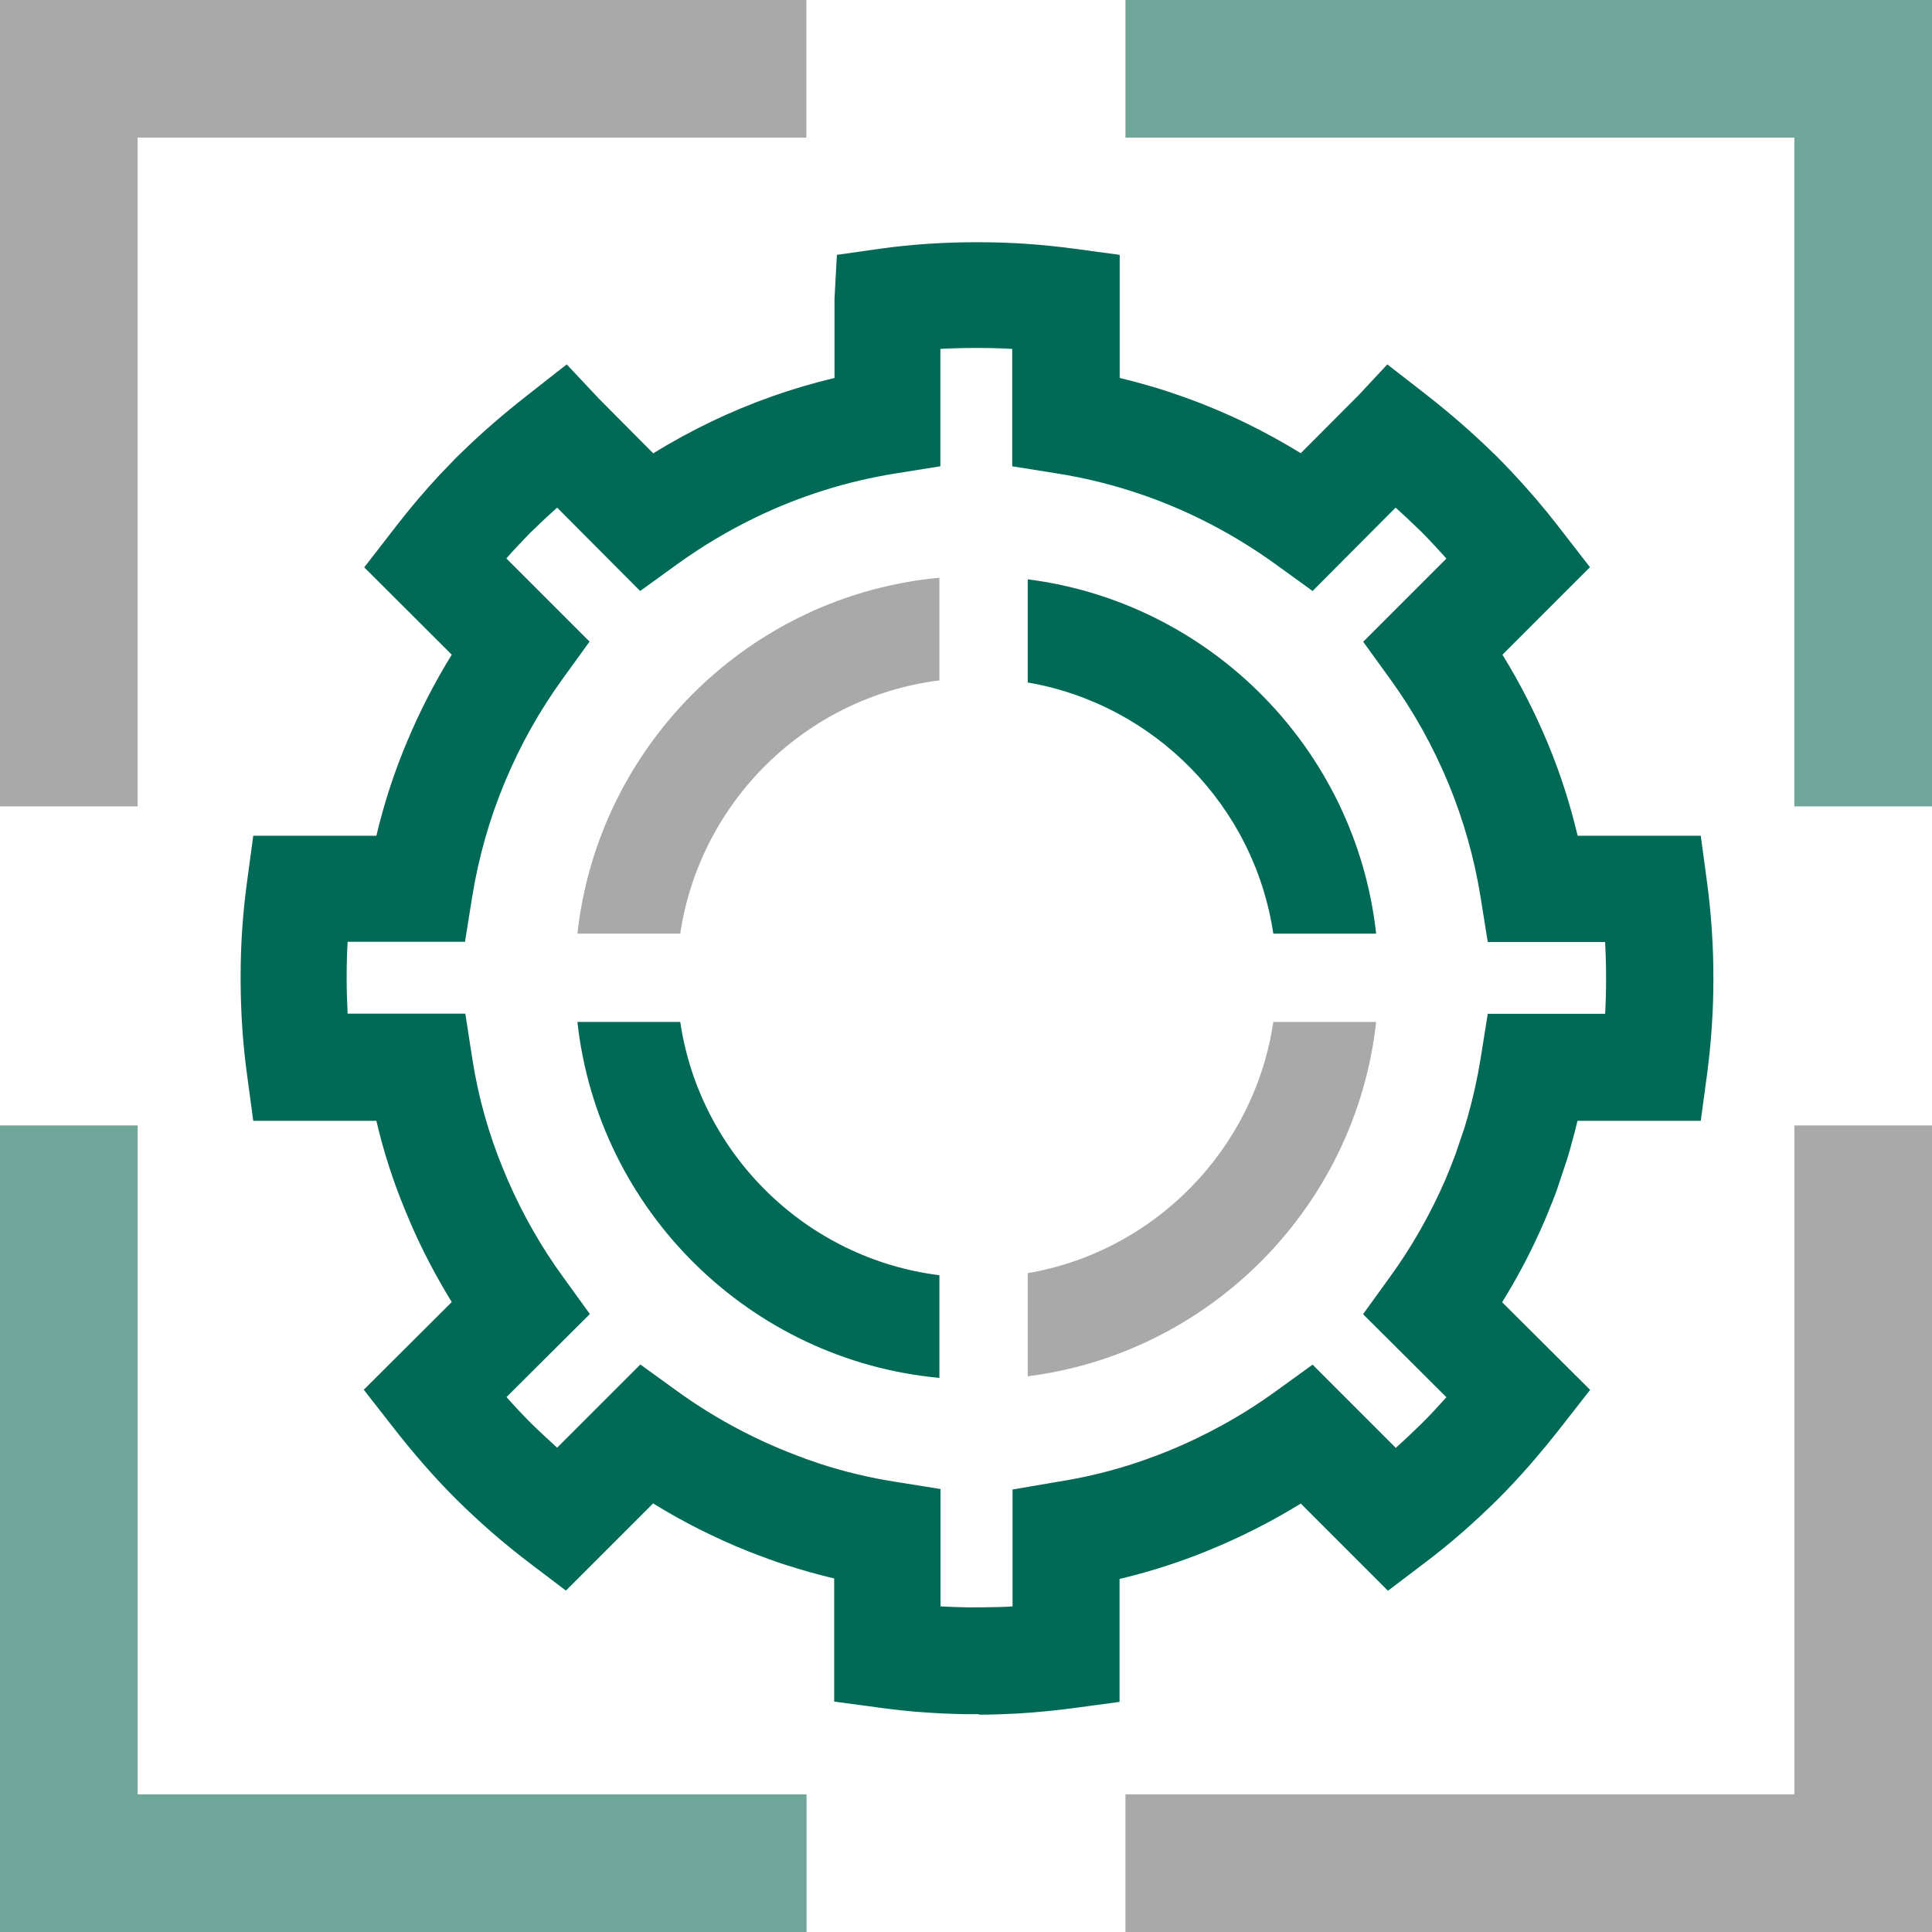 <?xml version="1.0" encoding="UTF-8"?><svg id="Layer_2" xmlns="http://www.w3.org/2000/svg" xmlns:xlink="http://www.w3.org/1999/xlink" viewBox="0 0 120.99 120.99"><defs><style>.cls-1{fill:#a9a9a9;}.cls-2{clip-path:url(#clippath-1);}.cls-3{fill:#70a59a;}.cls-4{clip-path:url(#clippath);}.cls-5{fill:none;}.cls-6{fill:#006a56;}</style><clipPath id="clippath"><rect class="cls-5" x="0" y="0" width="120.99" height="120.99"/></clipPath><clipPath id="clippath-1"><rect class="cls-5" x="0" y="0" width="120.99" height="120.99"/></clipPath></defs><g id="Layer_1-2"><g id="Microsoft_Automation_Tool"><g class="cls-4"><g class="cls-2"><polygon class="cls-3" points="50.51 120.99 0 120.99 0 70.48 8.62 70.48 8.62 112.37 50.51 112.37 50.51 120.99"/><polygon class="cls-1" points="8.62 50.5 0 50.5 0 0 50.5 0 50.5 8.62 8.62 8.62 8.62 50.5"/><polygon class="cls-3" points="120.99 50.5 112.37 50.5 112.37 8.62 70.48 8.62 70.48 0 120.99 0 120.99 50.5"/><polygon class="cls-1" points="120.99 120.99 70.48 120.99 70.48 112.37 112.37 112.37 112.37 70.48 120.99 70.48 120.99 120.99"/><path class="cls-6" d="M61.3,107.35c-.26,0-.53,0-.79,0-1.83-.03-3.64-.16-5.38-.4l-2.89-.39v-7.71c-1.01-.24-2.01-.52-3-.84l-.07-.02c-.35-.11-.7-.23-1.04-.36-.43-.15-.78-.29-1.14-.43l-.11-.04c-2.09-.84-4.09-1.84-5.98-3.01l-5.46,5.46-2.32-1.76c-1.54-1.17-3.03-2.46-4.55-3.96-1.34-1.34-2.63-2.81-3.97-4.53l-1.82-2.33,5.51-5.49c-.97-1.58-1.84-3.23-2.57-4.92l-.13-.31c-.07-.17-.14-.33-.21-.5-.75-1.8-1.36-3.69-1.81-5.62h-7.71l-.39-2.89c-.26-1.9-.39-3.85-.4-5.79v-.3s0-.14,0-.14c0-1.96,.14-3.93,.4-5.84l.39-2.89h7.71c.48-2.03,1.13-4.03,1.95-5.96,.78-1.86,1.71-3.66,2.77-5.38l-5.48-5.47,2.1-2.71c.81-1.04,1.7-2.09,2.63-3.09,.33-.35,.67-.7,1.01-1.05l.36-.35c1.24-1.21,2.61-2.4,4.17-3.62l2.41-1.89,2.03,2.16,3.39,3.41c1.18-.73,2.41-1.4,3.66-2,2.47-1.18,5.04-2.09,7.69-2.72v-4.95s.15-2.76,.15-2.76l2.74-.39c1.96-.27,3.97-.4,5.95-.4h.23c1.98,0,3.96,.14,5.9,.4l2.89,.39v7.71c2.73,.65,5.39,1.6,7.92,2.83,1.17,.57,2.31,1.2,3.42,1.88l3.62-3.63,1.8-1.93,2.42,1.88c1.56,1.22,2.93,2.42,4.19,3.65l.3,.29c.36,.36,.68,.7,1,1.04,.96,1.03,1.87,2.09,2.71,3.17l2.07,2.67-5.48,5.48c1.09,1.77,2.04,3.63,2.84,5.55,.78,1.87,1.4,3.81,1.87,5.79h7.71l.39,2.89c.27,2.03,.41,4.1,.4,6.15,0,1.97-.14,3.96-.4,5.92l-.39,2.89h-7.72c-.11,.48-.24,.95-.37,1.42-.02,.08-.04,.15-.06,.23-.05,.19-.13,.45-.21,.72l-.67,2.01c-.09,.24-.18,.49-.28,.73l-.11,.27c-.13,.33-.25,.62-.37,.9l-.16,.36c-.03,.07-.06,.14-.09,.21l-.07,.15c-.68,1.5-1.46,2.96-2.33,4.36l5.51,5.49-1.82,2.33c-1.34,1.71-2.63,3.19-3.95,4.51-1.54,1.52-3.03,2.82-4.57,3.98l-2.32,1.76-5.46-5.46c-1.85,1.14-3.79,2.12-5.8,2.94-.21,.09-.43,.17-.65,.26l-.16,.06c-1.54,.59-3.13,1.08-4.74,1.46v7.7l-2.89,.39c-.16,.02-.32,.04-.48,.06l-.23,.03c-1.27,.15-2.52,.25-3.72,.29-.49,.02-.98,.03-1.48,.03Zm-2.39-6.75c.56,.03,1.12,.05,1.69,.06,.64,0,1.29,0,1.93-.02,.29,0,.58-.02,.88-.04v-7.32l2.92-.5c2.03-.32,4.04-.85,5.97-1.58l.16-.06c.22-.08,.43-.17,.64-.25,2.41-.98,4.69-2.24,6.79-3.76l2.31-1.67,5.21,5.21c.55-.49,1.1-1.01,1.66-1.56,.5-.5,1-1.04,1.51-1.61l-5.22-5.2,1.67-2.31c1.38-1.9,2.54-3.94,3.47-6.08l.05-.12c.09-.22,.19-.45,.28-.68l.1-.26c.08-.21,.16-.4,.23-.6l.56-1.65c.07-.23,.13-.44,.19-.65l.03-.11c.33-1.17,.59-2.36,.78-3.54l.45-2.81h7.35c.04-.72,.06-1.44,.06-2.15,0-.78-.02-1.57-.06-2.35h-7.35l-.45-2.81c-.39-2.44-1.07-4.83-2.01-7.11-.96-2.32-2.19-4.53-3.67-6.57l-1.67-2.31,5.21-5.21c-.23-.26-.47-.52-.71-.78-.28-.3-.55-.59-.84-.88l-.23-.22c-.45-.44-.92-.88-1.4-1.31l-5.2,5.22-2.31-1.67c-1.52-1.1-3.14-2.07-4.82-2.89-2.81-1.37-5.79-2.31-8.87-2.8l-2.81-.45v-7.35c-.71-.04-1.42-.06-2.12-.06h-.13c-.76,0-1.51,.02-2.25,.06v7.35s-2.81,.45-2.81,.45c-3,.48-5.92,1.39-8.67,2.71-1.75,.84-3.43,1.84-5.01,2.98l-2.31,1.67-5.2-5.22c-.47,.42-.93,.84-1.36,1.27l-.3,.28c-.26,.27-.56,.58-.85,.89-.23,.24-.45,.49-.67,.74l5.21,5.21-1.67,2.31c-1.45,2-2.66,4.16-3.61,6.43-.98,2.33-1.67,4.77-2.07,7.25l-.45,2.81h-7.35c-.04,.69-.06,1.39-.06,2.09v.35c0,.69,.03,1.38,.06,2.06h7.37l.44,2.83c.37,2.39,1.03,4.73,1.95,6.95l.27,.64c.93,2.14,2.09,4.19,3.47,6.08l1.67,2.31-5.22,5.2c.51,.58,1.02,1.12,1.53,1.63,.55,.54,1.1,1.05,1.64,1.54l5.21-5.21,2.31,1.67c2.16,1.56,4.51,2.85,6.98,3.83l.08,.03c.3,.12,.57,.22,.84,.32l.12,.05c.21,.07,.51,.18,.82,.28l.11,.04c1.5,.49,3.12,.88,4.73,1.13l2.81,.45v7.35Z"/><path class="cls-6" d="M64.36,42.74c7.94,1.37,14.19,7.73,15.38,15.73h6.44c-1.27-11.53-10.35-20.73-21.82-22.19v6.46Z"/><path class="cls-1" d="M79.74,64c-1.19,8-7.44,14.37-15.38,15.73v6.46c11.47-1.46,20.55-10.66,21.82-22.19h-6.44Z"/><path class="cls-6" d="M58.83,79.86c-8.34-1.04-15-7.57-16.23-15.86h-6.44c1.3,11.81,10.8,21.19,22.67,22.29v-6.43Z"/><path class="cls-1" d="M42.6,58.47c1.23-8.28,7.89-14.82,16.23-15.86v-6.43c-11.87,1.1-21.37,10.48-22.67,22.29h6.44Z"/></g></g></g></g></svg>